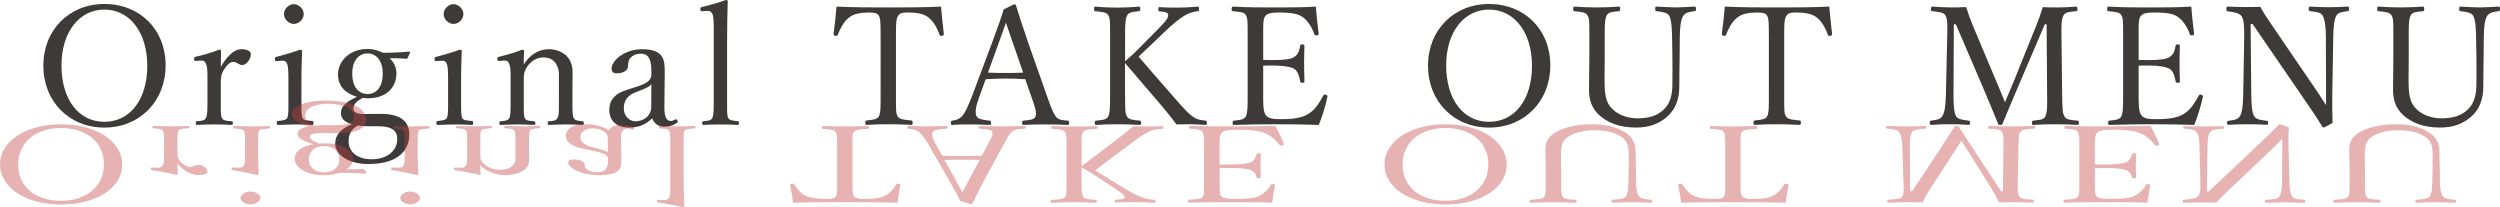 <?xml version="1.0" encoding="UTF-8"?><svg id="_レイヤー_2" xmlns="http://www.w3.org/2000/svg" viewBox="0 0 897.32 74.31"><defs><style>.cls-1{fill:#c1403f;}.cls-2{fill:#3e3a39;}.cls-3{opacity:.4;}</style></defs><g id="_レイヤー_1-2"><g><g><path class="cls-2" d="M59.44,23.46c0,12.91-9.3,22.33-21.98,22.33S15.55,36.37,15.55,23.58,24.79,1.42,37.47,1.42s21.98,9.12,21.98,22.04Zm-37.38,0c0,12.32,6.22,20.26,15.4,20.26s15.4-7.94,15.4-20.08S46.47,3.44,37.47,3.44s-15.4,8.06-15.4,20.02Z"/><path class="cls-2" d="M70.49,21.86c-.53,.06-.77,.06-.83-.65,0-.65,.12-.71,.71-.89,2.13-.41,5.8-1.48,8.29-2.49,.36,0,.71,.18,.71,.47-.06,1.72-.12,3.44-.12,5.69,1.84-3.08,4.32-6.34,7.52-6.34,1.78,0,3.26,.71,3.26,1.72,0,2.07-1.78,3.97-3.02,3.97s-2.13-1.13-3.26-1.13c-.89,0-1.78,.59-2.84,2.01-1.07,1.36-1.66,2.9-1.66,5.09v6.99c0,3.5-.06,5.27,.42,6.1,.47,.95,1.72,.95,3.5,1.12,.3,0,.41,.12,.41,.65s-.12,.65-.41,.65c-1.96-.06-4.32-.18-6.1-.18s-4.38,.12-6.34,.18c-.36,0-.47-.12-.47-.65s.12-.59,.47-.65c1.6-.18,2.72-.18,3.14-1.12,.59-1.01,.59-2.72,.59-6.1v-8.47c0-2.13,0-3.73-.47-4.8-.42-1.07-1.01-1.36-2.01-1.3l-1.48,.12Z"/><path class="cls-2" d="M103.51,27.9c0-2.25-.06-3.79-.41-4.92-.36-.95-1.01-1.3-2.13-1.18l-1.48,.12c-.59,.06-.77,.06-.83-.77,0-.59,.12-.65,.71-.77,2.07-.53,5.92-1.66,8.35-2.55,.36,0,.71,.18,.71,.53-.18,4.26-.24,7.52-.24,10.31v7.52c0,3.5,0,5.27,.42,6.22,.47,.83,1.78,.83,3.44,1.01,.36,.06,.47,.18,.47,.65,0,.65-.12,.77-.47,.77-1.9-.06-4.21-.18-5.98-.18s-4.38,.12-6.22,.18c-.42,0-.53-.12-.53-.77,0-.47,.12-.65,.53-.65,1.48-.18,2.67-.24,3.2-1.01,.53-1.01,.47-2.84,.47-6.22v-8.29Zm5.51-22.86c0,1.9-1.78,3.55-3.55,3.55s-3.55-1.66-3.55-3.55,1.78-3.55,3.55-3.55,3.55,1.72,3.55,3.55Z"/><path class="cls-2" d="M136.37,40.87c9.6-.12,10.54,4.62,10.54,7.58,0,4.5-2.9,10.42-14.69,10.42-7.52,0-11.91-3.55-11.91-7.34,0-3.08,2.07-5.39,6.04-6.93-3.08-.95-3.97-2.19-3.97-4.15,0-2.25,2.01-4.03,5.75-5.69-3.79-1.18-6.81-3.44-6.81-8.12s4.26-9.06,10.42-9.06c2.67,0,4.15,.71,5.75,1.36,3.5,0,6.87-.18,9.3-.42,.24,0,.42,.18,.36,.42l-.77,1.72c-.12,.36-.24,.42-.53,.42-2.07-.18-3.97-.18-5.98-.18,1.54,1.42,2.43,3.38,2.43,5.39,0,4.98-3.5,9-10.31,9-.65,0-1.24-.12-1.78-.18-2.19,1.18-3.38,2.31-3.38,3.91,0,1.3,1.36,1.95,4.26,1.9l5.27-.06Zm-4.03,4.44c-1.24,0-2.72-.12-3.97-.24-.53,.36-.95,.59-1.36,.95-1.42,1.42-1.9,2.9-1.9,4.68,0,3.85,3.2,6.46,8.23,6.46,5.8,0,9.24-3.2,9.24-7.17,0-2.55-1.07-4.68-7.05-4.68h-3.2Zm-5.92-18.9c0,4.44,2.07,7.34,5.51,7.34s5.45-2.9,5.45-7.34-2.13-7.23-5.45-7.23c-3.55,0-5.51,3.08-5.51,7.23Z"/><path class="cls-2" d="M160.82,27.9c0-2.25-.06-3.79-.41-4.92-.36-.95-1.01-1.3-2.13-1.18l-1.48,.12c-.59,.06-.77,.06-.83-.77,0-.59,.12-.65,.71-.77,2.07-.53,5.92-1.66,8.35-2.55,.36,0,.71,.18,.71,.53-.18,4.26-.24,7.52-.24,10.31v7.52c0,3.5,0,5.27,.42,6.22,.47,.83,1.78,.83,3.44,1.01,.36,.06,.47,.18,.47,.65,0,.65-.12,.77-.47,.77-1.9-.06-4.21-.18-5.98-.18s-4.38,.12-6.22,.18c-.42,0-.53-.12-.53-.77,0-.47,.12-.65,.53-.65,1.48-.18,2.67-.24,3.2-1.01,.53-1.01,.47-2.84,.47-6.22v-8.29Zm5.51-22.86c0,1.9-1.78,3.55-3.55,3.55s-3.55-1.66-3.55-3.55,1.78-3.55,3.55-3.55,3.55,1.72,3.55,3.55Z"/><path class="cls-2" d="M179.41,21.86c-.65,.06-.83,.06-.89-.83,0-.42,.12-.53,.77-.71,2.13-.47,5.69-1.48,8.12-2.49,.3,0,.71,.18,.71,.47-.12,1.6-.12,3.32-.12,4.86,2.07-3.44,5.27-5.51,9.18-5.51,1.72,0,8.35,.89,8.35,8.29,0,2.13-.06,5.03-.06,6.52v3.85c0,3.5,0,5.21,.47,6.1,.47,.89,1.54,.95,3.14,1.12,.36,.06,.47,.18,.47,.65,0,.53-.06,.65-.47,.65-1.9-.06-4.03-.18-5.86-.18s-4.15,.12-6.16,.18c-.41,0-.47-.12-.47-.65s.12-.65,.47-.65c1.42-.12,2.55-.18,3.02-1.12,.59-.95,.53-2.72,.53-6.1v-7.82c0-1.66,.18-3.14-.65-4.86-.83-1.78-2.25-3.02-4.92-3.02-2.43,0-4.56,1.42-5.8,3.32-1.13,1.66-1.24,2.78-1.24,4.62v7.76c0,3.5-.06,5.27,.36,6.1,.47,.95,1.6,.95,3.32,1.12,.36,.06,.47,.12,.47,.65s-.12,.65-.47,.65c-1.9-.06-4.03-.18-5.8-.18-1.96,0-4.21,.12-6.16,.18-.36,0-.47-.12-.47-.65s.12-.59,.47-.65c1.42-.18,2.55-.18,3.08-1.12,.47-.95,.47-2.72,.47-6.1v-8.47c0-2.13,0-3.79-.47-4.86-.36-1.01-.95-1.36-1.96-1.24l-1.42,.12Z"/><path class="cls-2" d="M238.47,38.33c-.06,3.67,.83,5.09,2.25,5.09,.59,0,1.01-.18,1.6-.53,.24-.12,.53-.12,.77,.3,.3,.47,.24,.65-.12,.89-1.07,.77-2.55,1.42-4.5,1.42-2.13,0-3.73-1.18-4.38-3.02-2.13,1.95-4.32,3.32-8.35,3.32-5.33,0-7.05-3.44-7.05-6.1,0-2.49,.65-3.79,2.01-5.15,1.54-1.54,3.55-2.07,7.11-3.2,2.43-.77,3.73-1.3,4.62-2.01,.77-.59,1.36-1.48,1.36-2.31v-1.66c0-4.26-1.18-6.1-3.73-6.1-1.36,0-2.55,.3-3.61,1.36-.77,.65-1.01,1.6-1.01,3.02,0,1.6-1.72,2.67-4.09,2.67-1.3,0-1.84-.59-1.84-1.72,0-2.72,4.44-6.93,10.96-6.93,8.06,0,8.17,4.09,8.12,8.59l-.12,12.08Zm-4.68-8.12c-.65,.89-1.72,1.42-5.15,2.72-3.38,1.18-4.74,3.14-4.74,5.92,0,2.96,2.19,4.68,4.09,4.68,3.44,0,5.75-2.31,5.75-5.03l.06-8.29Z"/><path class="cls-2" d="M256.18,10.01c0-2.13-.06-3.85-.42-4.86s-1.12-1.3-2.07-1.24l-1.54,.12c-.53,.06-.71,0-.77-.71,0-.65,.12-.71,.65-.83,2.13-.47,6.04-1.6,8.53-2.49,.3,0,.65,.12,.65,.42-.12,4.21-.24,8.65-.24,14.33v21.44c0,3.55-.06,5.27,.41,6.16,.53,.89,1.66,.95,3.38,1.13,.41,.06,.47,.24,.47,.71,0,.53-.12,.65-.47,.65-1.96-.12-4.15-.18-5.86-.18-1.96,0-4.32,.06-6.34,.18-.42,0-.53-.12-.53-.65,0-.47,.12-.65,.53-.71,1.6-.18,2.67-.18,3.08-1.13,.53-.95,.53-2.72,.53-6.16V10.01Z"/><path class="cls-2" d="M316.07,13.03c0-5.39-.06-6.28-.65-7.46-.59-1.07-2.31-1.07-3.79-1.07-2.72,0-5.33,.47-6.93,1.84-1.72,1.24-3.2,4.03-3.97,6.1-.12,.36-.3,.53-.89,.41-.59-.12-.65-.3-.65-.71,.42-2.96,.83-6.75,1.07-9.77,6.52,.3,12.56,.3,18.66,.3s12.32,0,18.84-.3c.24,3.02,.65,6.81,1.01,9.77,0,.41-.06,.59-.59,.71-.71,.12-.83-.06-.95-.41-.71-2.07-2.13-4.8-3.91-6.1-1.54-1.36-4.15-1.84-7.11-1.84-1.48,0-3.02-.12-3.85,1.18-.83,1.24-.77,3.97-.77,7.34v21.03c0,5.86-.06,6.52,.65,7.76,.65,1.13,2.67,1.19,4.8,1.42,.41,.06,.53,.18,.53,.77,0,.65-.12,.83-.53,.83-2.49-.18-5.8-.24-8.17-.24s-5.51,.06-7.76,.24c-.41,0-.53-.18-.53-.77,0-.65,.12-.77,.53-.83,1.96-.24,3.67-.3,4.32-1.42,.71-1.36,.65-3.85,.65-7.76V13.03Z"/><path class="cls-2" d="M368,28.43c-2.01-.12-4.56-.24-6.81-.24-2.43,0-4.8,.12-7.4,.24l-2.37,6.52c-1.24,3.38-1.48,5.39-.95,6.69,.53,1.19,2.55,1.42,4.74,1.66,.36,.06,.53,.18,.53,.77,0,.65-.12,.77-.59,.77-2.19-.12-5.09-.18-7.23-.18s-4.15,0-6.04,.18c-.47,0-.59-.12-.59-.77,0-.59,.12-.71,.59-.77,1.66-.24,2.61-.77,3.38-1.54,1.13-1.18,2.19-3.61,3.55-7.05l7.05-18.78c2.9-7.88,3.5-9.54,4.38-12.56l3.79-1.84c.3,0,.53,.06,.65,.47,1.12,3.67,2.07,6.63,4.68,14.22l6.69,18.96c1.18,3.38,2.01,5.45,2.9,6.63,.95,1.19,2.01,1.3,4.15,1.48,.53,.06,.65,.18,.65,.77,0,.65-.12,.77-.65,.77-2.37-.12-5.57-.18-7.94-.18s-5.39,.06-7.76,.18c-.42,0-.53-.12-.53-.77,0-.59,.12-.71,.53-.77,1.96-.18,3.85-.3,4.26-1.48,.47-1.3,0-2.96-1.12-6.1l-2.55-7.29Zm-4.15-12.14c-1.36-3.85-2.01-5.92-2.78-8.12-.77,2.19-1.54,4.32-2.9,8.06l-3.55,9.83c2.07,.12,4.38,.12,6.58,.12,1.96,0,4.21,0,6.04-.12l-3.38-9.77Z"/><path class="cls-2" d="M403.84,34.06c0,5.86,0,6.63,.71,7.82,.71,1.13,2.25,1.18,4.5,1.42,.41,.06,.53,.18,.53,.77s-.12,.77-.53,.77c-2.55-.18-5.57-.24-7.94-.24s-5.39,.06-7.64,.24c-.42,0-.53-.18-.53-.77s.12-.71,.53-.77c1.96-.24,3.55-.24,4.26-1.42,.71-1.3,.71-3.91,.71-7.82V13.03c0-5.63,0-6.28-.65-7.58-.65-1.12-2.43-1.18-4.62-1.42-.36-.06-.47-.06-.47-.71,0-.77,.12-.95,.47-.95,2.43,.24,5.57,.36,7.94,.36s5.27-.12,7.58-.36c.47,0,.59,.18,.59,.89,0,.65-.12,.71-.59,.77-2.07,.24-3.38,.3-4.09,1.42-.77,1.42-.77,3.97-.77,7.58v8.95c1.84-1.54,3.14-2.78,4.74-4.38l6.52-6.58c3.79-3.79,4.44-4.8,4.15-5.98-.18-.71-1.84-.83-2.96-.95-.42-.06-.53-.06-.53-.77,0-.65,.12-.77,.53-.77,2.19,.18,4.5,.18,6.69,.18,2.01,0,4.68-.12,6.93-.36,.41,0,.47,.18,.47,.89,0,.65-.12,.71-.47,.77-1.42,.18-3.26,.59-5.04,1.78-1.72,1.07-3.44,2.37-7.17,5.92l-5.63,5.39c-1.36,1.3-2.31,2.13-3.38,3.2,3.61,4.21,7.94,9.24,14.33,16.47,2.72,3.08,4.09,4.5,5.86,5.57,1.07,.59,2.37,.77,3.85,.95,.36,.06,.47,.18,.47,.77s-.12,.77-.53,.77c-2.01-.18-3.79-.24-5.39-.24-1.78,0-3.2,0-4.98,.06-1.6-2.13-3.02-3.97-5.04-6.34-4.8-5.57-9.48-11.08-13.45-15.7v11.43Z"/><path class="cls-2" d="M453.39,34.06c0,2.49-.06,5.75,.83,7.11,.95,1.54,3.2,1.6,5.86,1.6,5.86,0,8.47-1.01,10.31-2.43,1.9-1.36,3.38-3.85,4.56-5.98,.18-.36,.3-.53,.89-.36,.71,.24,.71,.47,.59,.83-.65,3.08-1.84,6.99-3.08,10.01-5.09-.18-10.13-.24-14.93-.24-5.04,0-10.48,.06-15.52,.24-.36,0-.47-.18-.47-.77s.12-.71,.47-.77c2.07-.24,3.5-.3,4.21-1.42,.71-1.3,.71-3.91,.71-7.82V13.03c0-5.63,0-6.34-.65-7.64-.65-1.07-2.31-1.13-4.56-1.36-.42-.06-.53-.12-.53-.71,0-.77,.12-.95,.53-.95,4.92,.3,10.19,.3,15.05,.3s9.54,0,14.63-.3c.24,3.02,.59,6.63,1.01,9.6,.06,.36-.06,.59-.53,.71-.71,.12-.89-.06-1.01-.42-.71-2.13-2.31-4.74-3.85-5.86-1.6-1.42-4.15-1.9-8.83-1.9-2.25,0-4.26,.12-5.09,1.48-.71,1.18-.59,3.91-.59,7.05v8.47c.95,.06,2.37,.06,3.67,.06,3.73,0,6.58-.3,7.64-1.24,1.36-.95,1.72-2.43,1.95-3.85,.06-.36,.12-.53,.71-.53,.77,0,.83,.18,.83,.53-.06,2.07-.12,3.97-.12,5.98,0,2.19,.06,4.56,.12,6.69,0,.42-.06,.59-.83,.59-.53,0-.65-.24-.71-.59-.24-1.3-.71-3.5-2.07-4.38-1.07-.71-3.85-1.24-7.52-1.24-1.3,0-2.72,0-3.67,.06v10.48Z"/><path class="cls-2" d="M556.45,23.46c0,12.91-9.3,22.33-21.98,22.33s-21.92-9.42-21.92-22.21,9.24-22.15,21.92-22.15,21.98,9.12,21.98,22.04Zm-37.38,0c0,12.32,6.22,20.26,15.4,20.26s15.4-7.94,15.4-20.08-6.4-20.2-15.4-20.2-15.4,8.06-15.4,20.02Z"/><path class="cls-2" d="M600.15,12.97c-.06-3.38-.3-6.04-1.01-7.29-.65-1.18-2.49-1.42-4.56-1.66-.42-.06-.47-.12-.47-.77,0-.77,.06-.89,.47-.89,2.37,.12,4.8,.3,6.93,.3s4.5-.18,6.69-.3c.41,0,.53,.12,.53,.89,0,.65-.12,.71-.53,.77-1.96,.24-3.32,.53-4.09,1.72-.83,1.36-1.12,3.97-1.18,7.23l-.06,7.34c-.06,3.73-.12,7.4-.12,10.84,0,4.62-1.54,8.35-4.5,10.84-2.84,2.43-6.22,3.79-11.08,3.79-6.04,0-10.37-1.84-13.33-4.62-2.43-2.31-3.5-5.09-3.5-9.12,0-3.5,.12-7.64,.12-11.49v-7.58c0-5.51,0-6.22-.65-7.46-.71-1.18-2.37-1.24-4.62-1.48-.41-.06-.53-.12-.53-.77,0-.77,.12-.89,.53-.89,2.43,.18,5.51,.3,7.88,.3,2.49,0,5.57-.12,7.94-.3,.42,0,.53,.12,.53,.89,0,.65-.12,.71-.53,.77-2.07,.24-3.67,.24-4.32,1.48-.71,1.3-.71,3.91-.71,7.46v7.7c0,2.55-.06,5.27-.06,7.82,0,5.15,.3,8.35,2.9,10.72,2.31,2.31,5.92,3.26,8.83,3.26,4.03,0,7.23-.83,9.66-3.32,2.01-1.96,2.96-4.68,2.96-9.12,0-2.9,.06-5.86,0-9.71l-.12-7.34Z"/><path class="cls-2" d="M634.89,13.03c0-5.39-.06-6.28-.65-7.46-.59-1.07-2.31-1.07-3.79-1.07-2.72,0-5.33,.47-6.93,1.84-1.72,1.24-3.2,4.03-3.97,6.1-.12,.36-.3,.53-.89,.41-.59-.12-.65-.3-.65-.71,.42-2.96,.83-6.75,1.07-9.77,6.52,.3,12.56,.3,18.66,.3s12.32,0,18.84-.3c.24,3.02,.65,6.81,1.01,9.77,0,.41-.06,.59-.59,.71-.71,.12-.83-.06-.95-.41-.71-2.07-2.13-4.8-3.91-6.1-1.54-1.36-4.15-1.84-7.11-1.84-1.48,0-3.02-.12-3.85,1.18-.83,1.24-.77,3.97-.77,7.34v21.03c0,5.86-.06,6.52,.65,7.76,.65,1.13,2.67,1.19,4.8,1.42,.41,.06,.53,.18,.53,.77,0,.65-.12,.83-.53,.83-2.49-.18-5.8-.24-8.17-.24s-5.51,.06-7.76,.24c-.41,0-.53-.18-.53-.77,0-.65,.12-.77,.53-.83,1.96-.24,3.67-.3,4.32-1.42,.71-1.36,.65-3.85,.65-7.76V13.03Z"/><path class="cls-2" d="M730.5,10.13c1.01-2.43,1.84-4.74,2.72-7.58,2.01,.12,3.61,.12,5.45,.12s4.5-.12,6.4-.3c.47,0,.59,.18,.59,.89,0,.59-.12,.71-.59,.77-2.25,.24-3.61,.24-4.38,1.42-.83,1.36-.83,3.97-.77,7.58l.24,21.03c.12,5.86,.18,6.58,.89,7.82,.65,1.13,2.31,1.18,4.56,1.42,.42,.06,.59,.18,.59,.77s-.18,.77-.59,.77c-2.55-.18-5.86-.24-8.17-.24-2.43,0-5.33,.06-7.7,.24-.3,0-.41-.18-.41-.77s.12-.71,.41-.77c2.13-.24,3.67-.24,4.32-1.42,.77-1.3,.77-3.91,.71-7.82l-.18-25.35h-.65l-8.89,20.79c-2.72,6.28-4.32,10.19-6.16,14.63-.12,.47-.24,.71-1.01,.71-.59,0-.65-.24-.83-.71-1.9-4.62-3.44-8.41-5.63-13.51l-9.42-21.92h-.71l-.12,25.35c0,3.5,.18,6.52,.95,7.7,.65,1.12,2.61,1.3,4.38,1.54,.53,.06,.59,.18,.59,.77s-.12,.77-.59,.77c-2.19-.18-4.38-.24-6.58-.24s-4.68,.06-6.75,.24c-.41,0-.53-.18-.53-.77s.12-.71,.53-.77c1.6-.24,3.26-.36,3.97-1.6,.89-1.3,1.18-3.97,1.3-7.64l.47-21.03c.12-3.79,.12-6.28-.65-7.58-.83-1.12-2.67-1.18-4.68-1.42-.42-.06-.53-.12-.53-.77,0-.71,.24-.89,.53-.89,2.25,.18,4.8,.3,6.52,.3,1.9,0,3.32,0,5.63-.12,.71,2.37,1.48,4.5,2.43,6.75l8.17,19.43c1.24,2.84,2.13,5.04,3.32,8,1.24-2.84,1.95-4.86,3.32-7.94l7.52-18.66Z"/><path class="cls-2" d="M767.62,34.06c0,2.49-.06,5.75,.83,7.11,.95,1.54,3.2,1.6,5.86,1.6,5.86,0,8.47-1.01,10.31-2.43,1.9-1.36,3.38-3.85,4.56-5.98,.18-.36,.3-.53,.89-.36,.71,.24,.71,.47,.59,.83-.65,3.08-1.84,6.99-3.08,10.01-5.09-.18-10.13-.24-14.93-.24-5.04,0-10.48,.06-15.52,.24-.36,0-.47-.18-.47-.77s.12-.71,.47-.77c2.07-.24,3.5-.3,4.21-1.42,.71-1.3,.71-3.91,.71-7.82V13.03c0-5.63,0-6.34-.65-7.64-.65-1.07-2.31-1.13-4.56-1.36-.42-.06-.53-.12-.53-.71,0-.77,.12-.95,.53-.95,4.92,.3,10.19,.3,15.04,.3s9.54,0,14.63-.3c.24,3.02,.59,6.63,1.01,9.6,.06,.36-.06,.59-.53,.71-.71,.12-.89-.06-1.01-.42-.71-2.13-2.31-4.74-3.85-5.86-1.6-1.42-4.15-1.9-8.83-1.9-2.25,0-4.26,.12-5.09,1.48-.71,1.18-.59,3.91-.59,7.05v8.47c.95,.06,2.37,.06,3.67,.06,3.73,0,6.58-.3,7.64-1.24,1.36-.95,1.72-2.43,1.95-3.85,.06-.36,.12-.53,.71-.53,.77,0,.83,.18,.83,.53-.06,2.07-.12,3.97-.12,5.98,0,2.19,.06,4.56,.12,6.69,0,.42-.06,.59-.83,.59-.53,0-.65-.24-.71-.59-.24-1.3-.71-3.5-2.07-4.38-1.07-.71-3.85-1.24-7.52-1.24-1.3,0-2.72,0-3.67,.06v10.48Z"/><path class="cls-2" d="M807.81,8.65l.24,25.47c.06,3.73,.3,6.46,1.07,7.64,.77,1.18,2.55,1.36,4.5,1.6,.41,0,.47,.12,.47,.71s-.12,.71-.47,.71c-2.37-.12-4.68-.18-6.81-.18s-4.86,.06-6.87,.18c-.47,0-.59-.12-.59-.65,0-.59,.12-.71,.53-.77,1.78-.24,3.32-.41,4.09-1.66,.83-1.3,1.12-3.97,1.18-7.58l.36-21.15c.06-3.73-.18-6.04-.95-7.17-.77-1.07-2.72-1.48-4.86-1.72-.47-.06-.59-.18-.59-.77,0-.77,.12-.95,.59-.95,2.01,.06,4.21,.18,5.69,.18,1.6,0,3.08,0,5.92-.06,1.3,2.37,2.37,3.97,4.56,7.17l13.5,19.78c2.01,2.9,3.67,5.39,5.51,8.29v-7.34l-.06-17.42c0-3.38-.42-6.16-1.18-7.4-.71-1.18-2.49-1.3-4.38-1.54-.47-.06-.59-.12-.59-.77,0-.77,.12-.89,.53-.89,2.19,.12,4.56,.24,6.69,.24s4.8-.12,6.69-.24c.47,0,.59,.12,.59,.89,0,.59-.12,.71-.59,.77-1.78,.24-3.26,.36-3.97,1.54-.77,1.3-1.07,4.09-1.13,7.4l-.36,21.15c-.06,3.97,0,6.87,.12,10.01-2.9,1.6-3.02,1.66-3.2,1.66s-.36-.12-.47-.3c-1.84-3.02-3.2-5.04-6.75-10.19l-18.3-26.66h-.71Z"/><path class="cls-2" d="M888.73,12.97c-.06-3.38-.3-6.04-1.01-7.29-.65-1.18-2.49-1.42-4.56-1.66-.42-.06-.47-.12-.47-.77,0-.77,.06-.89,.47-.89,2.37,.12,4.8,.3,6.93,.3s4.5-.18,6.69-.3c.41,0,.53,.12,.53,.89,0,.65-.12,.71-.53,.77-1.96,.24-3.32,.53-4.09,1.72-.83,1.36-1.12,3.97-1.18,7.23l-.06,7.34c-.06,3.73-.12,7.4-.12,10.84,0,4.62-1.54,8.35-4.5,10.84-2.84,2.43-6.22,3.79-11.08,3.79-6.04,0-10.37-1.84-13.33-4.62-2.43-2.31-3.5-5.09-3.5-9.12,0-3.5,.12-7.64,.12-11.49v-7.58c0-5.51,0-6.22-.65-7.46-.71-1.18-2.37-1.24-4.62-1.48-.41-.06-.53-.12-.53-.77,0-.77,.12-.89,.53-.89,2.43,.18,5.51,.3,7.88,.3,2.49,0,5.57-.12,7.94-.3,.42,0,.53,.12,.53,.89,0,.65-.12,.71-.53,.77-2.07,.24-3.67,.24-4.32,1.48-.71,1.3-.71,3.91-.71,7.46v7.7c0,2.55-.06,5.27-.06,7.82,0,5.15,.3,8.35,2.9,10.72,2.31,2.31,5.92,3.26,8.83,3.26,4.03,0,7.23-.83,9.66-3.32,2.01-1.96,2.96-4.68,2.96-9.12,0-2.9,.06-5.86,0-9.71l-.12-7.34Z"/></g><g class="cls-3"><g><path class="cls-1" d="M21.91,73.39c-12.67,0-21.91-6.07-21.91-14.37s9.24-14.41,21.91-14.41,21.97,6.11,21.97,14.49-9.3,14.29-21.97,14.29Zm0-1.31c9,0,15.4-5.15,15.4-13.1s-6.28-13.03-15.4-13.03-15.4,5.15-15.4,13.14,6.34,12.99,15.4,12.99Z"/><path class="cls-1" d="M56.41,60.21c1.01,.04,1.6-.15,2.01-.85,.47-.69,.47-1.73,.47-3.11v-5.5c0-2.19,0-3.3-.59-3.96-.41-.62-1.54-.62-3.14-.73-.36-.04-.47-.08-.47-.42s.12-.42,.47-.42c1.95,.04,4.5,.12,6.34,.12s4.15-.08,6.1-.12c.3,0,.41,.08,.41,.42s-.12,.42-.41,.42c-1.78,.12-3.02,.12-3.49,.73-.47,.54-.42,1.69-.42,3.96v4.53c0,1.42,.59,2.42,1.66,3.3,1.07,.92,1.95,1.31,2.84,1.31,1.12,0,2.01-.73,3.26-.73s3.02,1.23,3.02,2.57c0,.65-1.48,1.11-3.26,1.11-3.2,0-5.69-2.11-7.52-4.11,0,1.46,.06,2.57,.12,3.69,0,.19-.36,.31-.71,.31-2.49-.65-6.16-1.34-8.29-1.61-.59-.12-.71-.15-.71-.58,.06-.46,.3-.46,.83-.42l1.48,.08Z"/><path class="cls-1" d="M87.94,50.84c0-2.19,.06-3.38-.47-4.03-.53-.5-1.72-.54-3.2-.65-.42,0-.53-.12-.53-.42,0-.42,.12-.5,.53-.5,1.84,.04,4.38,.12,6.22,.12s4.09-.08,5.98-.12c.36,0,.47,.08,.47,.5,0,.31-.12,.38-.47,.42-1.66,.12-2.96,.12-3.43,.65-.42,.61-.42,1.77-.42,4.03v4.88c0,1.81,.06,3.92,.24,6.69,0,.23-.36,.35-.71,.35-2.43-.58-6.28-1.31-8.35-1.65-.59-.08-.71-.12-.71-.5,.06-.54,.24-.54,.83-.5l1.48,.08c1.12,.08,1.78-.15,2.13-.77,.36-.73,.42-1.73,.42-3.19v-5.38Zm1.95,22.52c-1.78,0-3.55-1.11-3.55-2.31s1.78-2.31,3.55-2.31,3.55,1.08,3.55,2.31-1.78,2.31-3.55,2.31Z"/><path class="cls-1" d="M115.53,47.77c-2.9-.04-4.26,.38-4.26,1.23,0,1.04,1.18,1.77,3.38,2.54,.53-.04,1.12-.12,1.78-.12,6.81,0,10.3,2.61,10.3,5.84,0,1.31-.89,2.58-2.43,3.5,2.01,0,3.91,0,5.98-.12,.3,0,.42,.04,.53,.27l.77,1.11c.06,.15-.12,.27-.36,.27-2.43-.15-5.8-.27-9.3-.27-1.6,.42-3.08,.88-5.74,.88-6.16,0-10.42-2.8-10.42-5.88s3.02-4.5,6.81-5.26c-3.73-1.08-5.74-2.23-5.74-3.69,0-1.27,.89-2.07,3.97-2.69-3.97-1-6.04-2.5-6.04-4.5,0-2.46,4.38-4.76,11.9-4.76,11.78,0,14.69,3.84,14.69,6.76,0,1.92-.95,5-10.54,4.92l-5.27-.04Zm4.44-2.84c5.98,0,7.05-1.38,7.05-3.04,0-2.57-3.43-4.65-9.24-4.65-5.03,0-8.23,1.69-8.23,4.19,0,1.15,.47,2.11,1.9,3.04,.41,.23,.83,.38,1.36,.62,1.24-.08,2.72-.15,3.97-.15h3.2Zm-3.61,16.94c3.32,0,5.45-1.92,5.45-4.69s-2.13-4.76-5.45-4.76-5.51,1.88-5.51,4.76c0,2.69,1.95,4.69,5.51,4.69Z"/><path class="cls-1" d="M145.25,50.84c0-2.19,.06-3.38-.47-4.03-.53-.5-1.72-.54-3.2-.65-.42,0-.53-.12-.53-.42,0-.42,.12-.5,.53-.5,1.84,.04,4.38,.12,6.22,.12s4.09-.08,5.98-.12c.36,0,.47,.08,.47,.5,0,.31-.12,.38-.47,.42-1.66,.12-2.96,.12-3.43,.65-.42,.61-.42,1.77-.42,4.03v4.88c0,1.81,.06,3.92,.24,6.69,0,.23-.36,.35-.71,.35-2.43-.58-6.28-1.31-8.35-1.65-.59-.08-.71-.12-.71-.5,.06-.54,.24-.54,.83-.5l1.48,.08c1.12,.08,1.78-.15,2.13-.77,.36-.73,.42-1.73,.42-3.19v-5.38Zm1.95,22.52c-1.78,0-3.55-1.11-3.55-2.31s1.78-2.31,3.55-2.31,3.55,1.08,3.55,2.31-1.78,2.31-3.55,2.31Z"/><path class="cls-1" d="M165.25,60.21c1.01,.08,1.6-.15,1.95-.81,.47-.69,.47-1.77,.47-3.15v-5.5c0-2.19,0-3.34-.47-3.96-.53-.62-1.66-.62-3.08-.73-.36-.04-.47-.08-.47-.42s.12-.42,.47-.42c1.95,.04,4.21,.12,6.16,.12,1.78,0,3.91-.08,5.8-.12,.35,0,.47,.08,.47,.42s-.12,.38-.47,.42c-1.72,.12-2.84,.12-3.32,.73-.42,.54-.36,1.69-.36,3.96v5.03c0,1.19,.12,1.92,1.24,3,1.24,1.23,3.38,2.15,5.8,2.15,2.67,0,4.09-.81,4.92-1.96,.83-1.11,.65-2.08,.65-3.15v-5.07c0-2.19,.06-3.34-.53-3.96-.47-.62-1.6-.65-3.02-.73-.36,0-.47-.08-.47-.42s.06-.42,.47-.42c2.01,.04,4.26,.12,6.16,.12s3.97-.08,5.86-.12c.41,0,.47,.08,.47,.42,0,.31-.12,.38-.47,.42-1.6,.12-2.67,.15-3.14,.73s-.47,1.69-.47,3.96v2.5c0,.96,.06,2.84,.06,4.23,0,4.8-6.63,5.38-8.35,5.38-3.91,0-7.11-1.34-9.18-3.57,0,1,0,2.11,.12,3.15,0,.19-.41,.31-.71,.31-2.43-.65-5.98-1.31-8.11-1.61-.65-.12-.77-.19-.77-.46,.06-.58,.24-.58,.89-.54l1.42,.08Z"/><path class="cls-1" d="M223,57.29c.06,2.92-.06,5.57-8.11,5.57-6.51,0-10.96-2.73-10.96-4.5,0-.73,.53-1.11,1.84-1.11,2.37,0,4.09,.69,4.09,1.73,0,.92,.24,1.54,1.01,1.96,1.07,.69,2.25,.88,3.61,.88,2.55,0,3.73-1.19,3.73-3.96v-1.08c0-.54-.59-1.11-1.36-1.5-.89-.46-2.19-.81-4.62-1.31-3.55-.73-5.57-1.08-7.11-2.07-1.36-.88-2.01-1.73-2.01-3.34,0-1.73,1.72-3.96,7.05-3.96,4.03,0,6.22,.88,8.35,2.15,.65-1.19,2.25-1.96,4.38-1.96,1.95,0,3.43,.42,4.5,.92,.36,.15,.41,.27,.12,.58-.24,.27-.53,.27-.77,.19-.59-.23-1.01-.35-1.6-.35-1.42,0-2.31,.92-2.25,3.3l.12,7.84Zm-4.86-7.95c0-1.77-2.31-3.27-5.74-3.27-1.9,0-4.09,1.11-4.09,3.04,0,1.81,1.36,3.07,4.74,3.84,3.43,.85,4.5,1.19,5.15,1.77l-.06-5.38Z"/><path class="cls-1" d="M240.58,50.84c0-2.23,0-3.38-.53-4-.41-.61-1.48-.61-3.08-.73-.41-.04-.53-.15-.53-.46,0-.35,.12-.42,.53-.42,2.01,.08,4.38,.12,6.34,.12,1.72,0,3.91-.04,5.86-.12,.36,0,.47,.08,.47,.42,0,.31-.06,.42-.47,.46-1.72,.12-2.84,.15-3.38,.73-.47,.58-.42,1.69-.42,4v13.91c0,3.69,.12,6.57,.24,9.3,0,.19-.36,.27-.65,.27-2.49-.58-6.4-1.31-8.53-1.61-.53-.08-.65-.12-.65-.54,.06-.46,.24-.5,.77-.46l1.54,.08c.95,.04,1.72-.15,2.07-.81s.41-1.77,.41-3.15v-16.98Z"/><path class="cls-1" d="M300.46,52.22c0-2.54,.06-4.15-.65-5.03-.65-.73-2.37-.77-4.32-.92-.42-.04-.53-.12-.53-.54,0-.38,.12-.5,.53-.5,2.25,.12,5.33,.15,7.76,.15s5.68-.04,8.17-.15c.42,0,.53,.12,.53,.54,0,.38-.12,.46-.53,.5-2.13,.15-4.15,.19-4.8,.92-.71,.81-.65,1.23-.65,5.03v13.64c0,2.19-.06,3.96,.77,4.76,.83,.85,2.37,.77,3.85,.77,2.96,0,5.57-.31,7.11-1.19,1.78-.84,3.2-2.61,3.91-3.96,.12-.23,.24-.35,.95-.27,.53,.08,.59,.19,.59,.46-.36,1.92-.77,4.38-1.01,6.34-6.51-.19-12.79-.19-18.83-.19s-12.14,0-18.65,.19c-.24-1.96-.65-4.42-1.07-6.34,0-.27,.06-.38,.65-.46,.59-.08,.77,.04,.89,.27,.77,1.34,2.25,3.15,3.97,3.96,1.6,.88,4.2,1.19,6.93,1.19,1.48,0,3.2,0,3.79-.69,.59-.77,.65-1.34,.65-4.84v-13.64Z"/><path class="cls-1" d="M354.93,51.15c1.12-2.04,1.6-3.11,1.12-3.96-.41-.77-2.31-.84-4.26-.96-.41-.04-.53-.12-.53-.5,0-.42,.12-.5,.53-.5,2.37,.08,5.51,.12,7.76,.12,2.37,0,5.57-.04,7.94-.12,.53,0,.65,.08,.65,.5,0,.38-.12,.46-.65,.5-2.13,.12-3.2,.19-4.15,.96-.89,.77-1.72,2.11-2.9,4.3l-6.69,12.29c-2.61,4.92-3.55,6.84-4.68,9.22-.12,.27-.36,.31-.65,.31l-3.79-1.19c-.89-1.96-1.48-3.04-4.38-8.15l-7.05-12.18c-1.36-2.23-2.43-3.8-3.55-4.57-.77-.5-1.72-.85-3.38-1-.47-.04-.59-.12-.59-.5,0-.42,.12-.5,.59-.5,1.89,.12,3.97,.12,6.04,.12s5.03-.04,7.23-.12c.47,0,.59,.08,.59,.5,0,.38-.18,.46-.53,.5-2.19,.15-4.2,.31-4.74,1.08-.53,.85-.3,2.15,.95,4.34l2.37,4.23c2.61,.08,4.97,.15,7.4,.15,2.25,0,4.8-.08,6.81-.15l2.55-4.73Zm-3.32,6.26c-1.84-.08-4.09-.08-6.04-.08-2.19,0-4.5,0-6.57,.08l3.55,6.38c1.36,2.42,2.13,3.8,2.9,5.23,.77-1.42,1.42-2.77,2.78-5.26l3.38-6.34Z"/><path class="cls-1" d="M388.21,59.64c3.97-3,8.65-6.57,13.44-10.18,2.01-1.54,3.43-2.73,5.03-4.11,1.78,.04,3.2,.04,4.97,.04,1.6,0,3.38-.04,5.39-.15,.42,0,.53,.12,.53,.5s-.12,.46-.47,.5c-1.48,.12-2.78,.23-3.85,.61-1.78,.69-3.14,1.61-5.86,3.61-6.4,4.69-10.72,7.95-14.33,10.68,1.07,.69,2.01,1.23,3.38,2.08l5.63,3.5c3.73,2.31,5.45,3.15,7.17,3.84,1.78,.77,3.61,1.04,5.03,1.15,.36,.04,.47,.08,.47,.5,0,.46-.06,.58-.47,.58-2.25-.15-4.92-.23-6.93-.23-2.19,0-4.5,0-6.69,.12-.42,0-.53-.08-.53-.5,0-.46,.12-.46,.53-.5,1.12-.08,2.78-.15,2.96-.61,.3-.77-.36-1.42-4.15-3.88l-6.51-4.26c-1.6-1.04-2.9-1.84-4.74-2.84v5.8c0,2.34,0,4,.77,4.92,.71,.73,2.01,.77,4.09,.92,.47,.04,.59,.08,.59,.5,0,.46-.12,.58-.59,.58-2.31-.15-5.21-.23-7.58-.23s-5.51,.08-7.94,.23c-.36,0-.47-.12-.47-.61,0-.42,.12-.42,.47-.46,2.19-.15,3.97-.19,4.62-.92,.65-.84,.65-1.27,.65-4.92v-13.64c0-2.54,0-4.23-.71-5.07-.71-.77-2.31-.77-4.26-.92-.41-.04-.53-.12-.53-.5s.12-.5,.53-.5c2.25,.12,5.27,.15,7.64,.15s5.39-.04,7.94-.15c.41,0,.53,.12,.53,.5s-.12,.46-.53,.5c-2.25,.15-3.79,.19-4.5,.92-.71,.77-.71,1.27-.71,5.07v7.42Z"/><path class="cls-1" d="M437.75,59.02c.95,.04,2.37,.04,3.67,.04,3.67,0,6.46-.35,7.52-.81,1.36-.58,1.84-2,2.07-2.84,.06-.23,.18-.38,.71-.38,.77,0,.83,.12,.83,.38-.06,1.38-.12,2.92-.12,4.34,0,1.31,.06,2.54,.12,3.88,0,.23-.06,.35-.83,.35-.59,0-.65-.12-.71-.35-.24-.92-.59-1.88-1.95-2.5-1.07-.61-3.91-.81-7.64-.81-1.3,0-2.72,0-3.67,.04v5.49c0,2.04-.12,3.8,.59,4.57,.83,.88,2.84,.96,5.09,.96,4.68,0,7.22-.31,8.82-1.23,1.54-.73,3.14-2.42,3.85-3.8,.12-.23,.3-.35,1.01-.27,.47,.08,.59,.23,.53,.46-.42,1.92-.77,4.26-1.01,6.22-5.09-.19-9.95-.19-14.63-.19s-10.13,0-15.04,.19c-.41,0-.53-.12-.53-.61,0-.38,.12-.42,.53-.46,2.25-.15,3.91-.19,4.56-.88,.65-.85,.65-1.31,.65-4.96v-13.64c0-2.54,0-4.23-.71-5.07-.71-.73-2.13-.77-4.21-.92-.36-.04-.47-.12-.47-.5s.12-.5,.47-.5c5.03,.12,10.48,.15,15.52,.15s9.83-.04,14.92-.15c1.24,1.96,2.43,4.5,3.08,6.49,.12,.23,.12,.38-.59,.54-.59,.12-.71,0-.89-.23-1.18-1.38-2.67-3-4.56-3.88-1.83-.92-4.44-1.58-10.3-1.58-2.67,0-4.92,.04-5.86,1.04-.89,.88-.83,3-.83,4.61v6.8Z"/><path class="cls-1" d="M518.82,73.39c-12.67,0-21.91-6.07-21.91-14.37s9.24-14.41,21.91-14.41,21.97,6.11,21.97,14.49-9.3,14.29-21.97,14.29Zm0-1.31c9,0,15.4-5.15,15.4-13.1s-6.28-13.03-15.4-13.03-15.4,5.15-15.4,13.14,6.34,12.99,15.4,12.99Z"/><path class="cls-1" d="M584.6,61.14c.06-2.5,0-4.42,0-6.3,0-2.88-.95-4.65-2.96-5.92-2.43-1.61-5.63-2.15-9.65-2.15-2.9,0-6.51,.61-8.82,2.11-2.61,1.54-2.9,3.61-2.9,6.95,0,1.65,.06,3.42,.06,5.07v5c0,2.3,0,4,.71,4.84,.65,.81,2.25,.81,4.32,.96,.41,.04,.53,.08,.53,.5,0,.5-.12,.58-.53,.58-2.37-.12-5.45-.19-7.94-.19s-5.45,.08-7.88,.19c-.41,0-.53-.08-.53-.58,0-.42,.12-.46,.53-.5,2.25-.15,3.91-.19,4.62-.96,.65-.81,.65-1.27,.65-4.84v-4.92c0-2.5-.12-5.19-.12-7.45,0-2.61,1.07-4.42,3.49-5.92,2.96-1.81,7.28-3,13.32-3,4.86,0,8.23,.88,11.07,2.46,2.96,1.61,4.5,4.03,4.5,7.03,0,2.23,.06,4.61,.12,7.03l.06,4.76c.06,2.11,.35,3.8,1.18,4.69,.77,.77,2.13,.96,4.09,1.11,.41,.04,.53,.08,.53,.5,0,.5-.12,.58-.53,.58-2.19-.08-4.62-.19-6.69-.19s-4.56,.12-6.93,.19c-.41,0-.47-.08-.47-.58,0-.42,.06-.46,.47-.5,2.07-.15,3.91-.31,4.56-1.08,.71-.81,.95-2.54,1.01-4.73l.12-4.76Z"/><path class="cls-1" d="M619.22,52.22c0-2.54,.06-4.15-.65-5.03-.65-.73-2.37-.77-4.32-.92-.42-.04-.53-.12-.53-.54,0-.38,.12-.5,.53-.5,2.25,.12,5.33,.15,7.76,.15s5.68-.04,8.17-.15c.42,0,.53,.12,.53,.54,0,.38-.12,.46-.53,.5-2.13,.15-4.15,.19-4.8,.92-.71,.81-.65,1.23-.65,5.03v13.64c0,2.19-.06,3.96,.77,4.76,.83,.85,2.37,.77,3.85,.77,2.96,0,5.57-.31,7.11-1.19,1.78-.84,3.2-2.61,3.91-3.96,.12-.23,.24-.35,.95-.27,.53,.08,.59,.19,.59,.46-.36,1.92-.77,4.38-1.01,6.34-6.51-.19-12.79-.19-18.83-.19s-12.14,0-18.65,.19c-.24-1.96-.65-4.42-1.07-6.34,0-.27,.06-.38,.65-.46,.59-.08,.77,.04,.89,.27,.77,1.34,2.25,3.15,3.97,3.96,1.6,.88,4.2,1.19,6.93,1.19,1.48,0,3.2,0,3.79-.69,.59-.77,.65-1.34,.65-4.84v-13.64Z"/><path class="cls-1" d="M707.28,55.64c-1.36-2-2.07-3.3-3.32-5.15-1.18,1.92-2.07,3.34-3.32,5.19l-8.17,12.6c-.95,1.46-1.72,2.84-2.43,4.38-2.31-.08-3.73-.08-5.62-.08-1.72,0-4.26,.08-6.51,.19-.3,0-.53-.12-.53-.58,0-.42,.12-.46,.53-.5,2.01-.15,3.85-.19,4.68-.92,.77-.84,.77-2.46,.65-4.92l-.47-13.64c-.12-2.38-.42-4.11-1.3-4.96-.71-.81-2.37-.88-3.97-1.04-.42-.04-.53-.12-.53-.5s.12-.5,.53-.5c2.07,.12,4.56,.15,6.75,.15s4.38-.04,6.57-.15c.47,0,.59,.12,.59,.5s-.06,.46-.59,.5c-1.78,.15-3.73,.27-4.38,1-.77,.77-.95,2.73-.95,4.99l.12,16.45h.71l9.42-14.22c2.19-3.3,3.73-5.76,5.63-8.76,.18-.31,.24-.46,.83-.46,.77,0,.89,.15,1.01,.46,1.83,2.88,3.43,5.42,6.16,9.49l8.88,13.49h.65l.18-16.45c.06-2.54,.06-4.23-.71-5.07-.65-.77-2.19-.77-4.32-.92-.3-.04-.42-.12-.42-.5s.12-.5,.42-.5c2.37,.12,5.27,.15,7.7,.15s5.63-.04,8.17-.15c.41,0,.59,.12,.59,.5s-.18,.46-.59,.5c-2.25,.15-3.91,.19-4.56,.92-.71,.81-.77,1.27-.89,5.07l-.24,13.64c-.06,2.34-.06,4.04,.77,4.92,.77,.77,2.13,.77,4.38,.92,.47,.04,.59,.12,.59,.5,0,.46-.12,.58-.59,.58-1.9-.12-4.56-.19-6.4-.19s-3.44,0-5.45,.08c-.89-1.84-1.72-3.34-2.72-4.92l-7.52-12.1Z"/><path class="cls-1" d="M751.92,59.02c.95,.04,2.37,.04,3.67,.04,3.67,0,6.46-.35,7.52-.81,1.36-.58,1.84-2,2.07-2.84,.06-.23,.18-.38,.71-.38,.77,0,.83,.12,.83,.38-.06,1.38-.12,2.92-.12,4.34,0,1.31,.06,2.54,.12,3.88,0,.23-.06,.35-.83,.35-.59,0-.65-.12-.71-.35-.24-.92-.59-1.88-1.95-2.5-1.07-.61-3.91-.81-7.64-.81-1.3,0-2.72,0-3.67,.04v5.49c0,2.04-.12,3.8,.59,4.57,.83,.88,2.84,.96,5.09,.96,4.68,0,7.22-.31,8.82-1.23,1.54-.73,3.14-2.42,3.85-3.8,.12-.23,.3-.35,1.01-.27,.47,.08,.59,.23,.53,.46-.42,1.92-.77,4.26-1.01,6.22-5.09-.19-9.95-.19-14.63-.19s-10.13,0-15.04,.19c-.41,0-.53-.12-.53-.61,0-.38,.12-.42,.53-.46,2.25-.15,3.91-.19,4.56-.88,.65-.85,.65-1.31,.65-4.96v-13.64c0-2.54,0-4.23-.71-5.07-.71-.73-2.13-.77-4.21-.92-.36-.04-.47-.12-.47-.5s.12-.5,.47-.5c5.03,.12,10.48,.15,15.52,.15s9.83-.04,14.92-.15c1.24,1.96,2.43,4.5,3.08,6.49,.12,.23,.12,.38-.59,.54-.59,.12-.71,0-.89-.23-1.18-1.38-2.67-3-4.56-3.88-1.83-.92-4.44-1.58-10.3-1.58-2.67,0-4.92,.04-5.86,1.04-.89,.88-.83,3-.83,4.61v6.8Z"/><path class="cls-1" d="M792.81,68.71l18.3-17.29c3.55-3.34,4.92-4.65,6.75-6.61,.12-.12,.3-.19,.47-.19s.3,.04,3.2,1.08c-.12,2.04-.18,3.92-.12,6.49l.36,13.72c.06,2.15,.35,3.96,1.12,4.8,.71,.77,2.19,.84,3.97,1,.47,.04,.59,.12,.59,.5,0,.5-.12,.58-.59,.58-1.9-.08-4.5-.15-6.69-.15s-4.5,.08-6.69,.15c-.42,0-.53-.08-.53-.58,0-.42,.12-.46,.59-.5,1.89-.15,3.67-.23,4.38-1,.77-.81,1.18-2.61,1.18-4.8l.06-11.3v-4.76c-1.83,1.88-3.49,3.5-5.51,5.38l-13.5,12.83c-2.19,2.08-3.26,3.11-4.56,4.65-2.84-.04-4.32-.04-5.92-.04-1.48,0-3.67,.08-5.68,.12-.47,0-.59-.12-.59-.61,0-.38,.12-.46,.59-.5,2.13-.15,4.09-.42,4.86-1.11,.77-.73,1.01-2.23,.95-4.65l-.36-13.72c-.06-2.34-.36-4.07-1.18-4.92-.77-.81-2.31-.92-4.09-1.08-.42-.04-.53-.12-.53-.5,0-.35,.12-.42,.59-.42,2.01,.08,4.68,.12,6.87,.12s4.44-.04,6.81-.12c.36,0,.47,.08,.47,.46s-.06,.46-.47,.46c-1.95,.15-3.73,.27-4.5,1.04-.77,.77-1.01,2.54-1.07,4.96l-.24,16.52h.71Z"/><path class="cls-1" d="M873.12,61.14c.06-2.5,0-4.42,0-6.3,0-2.88-.95-4.65-2.96-5.92-2.43-1.61-5.63-2.15-9.65-2.15-2.9,0-6.51,.61-8.82,2.11-2.61,1.54-2.9,3.61-2.9,6.95,0,1.65,.06,3.42,.06,5.07v5c0,2.3,0,4,.71,4.84,.65,.81,2.25,.81,4.32,.96,.41,.04,.53,.08,.53,.5,0,.5-.12,.58-.53,.58-2.37-.12-5.45-.19-7.94-.19s-5.45,.08-7.88,.19c-.41,0-.53-.08-.53-.58,0-.42,.12-.46,.53-.5,2.25-.15,3.91-.19,4.62-.96,.65-.81,.65-1.27,.65-4.84v-4.92c0-2.5-.12-5.19-.12-7.45,0-2.61,1.07-4.42,3.49-5.92,2.96-1.81,7.28-3,13.32-3,4.86,0,8.23,.88,11.07,2.46,2.96,1.61,4.5,4.03,4.5,7.03,0,2.23,.06,4.61,.12,7.03l.06,4.76c.06,2.11,.35,3.8,1.18,4.69,.77,.77,2.13,.96,4.09,1.11,.41,.04,.53,.08,.53,.5,0,.5-.12,.58-.53,.58-2.19-.08-4.62-.19-6.69-.19s-4.56,.12-6.93,.19c-.41,0-.47-.08-.47-.58,0-.42,.06-.46,.47-.5,2.07-.15,3.91-.31,4.56-1.08,.71-.81,.95-2.54,1.01-4.73l.12-4.76Z"/></g></g></g></g></svg>